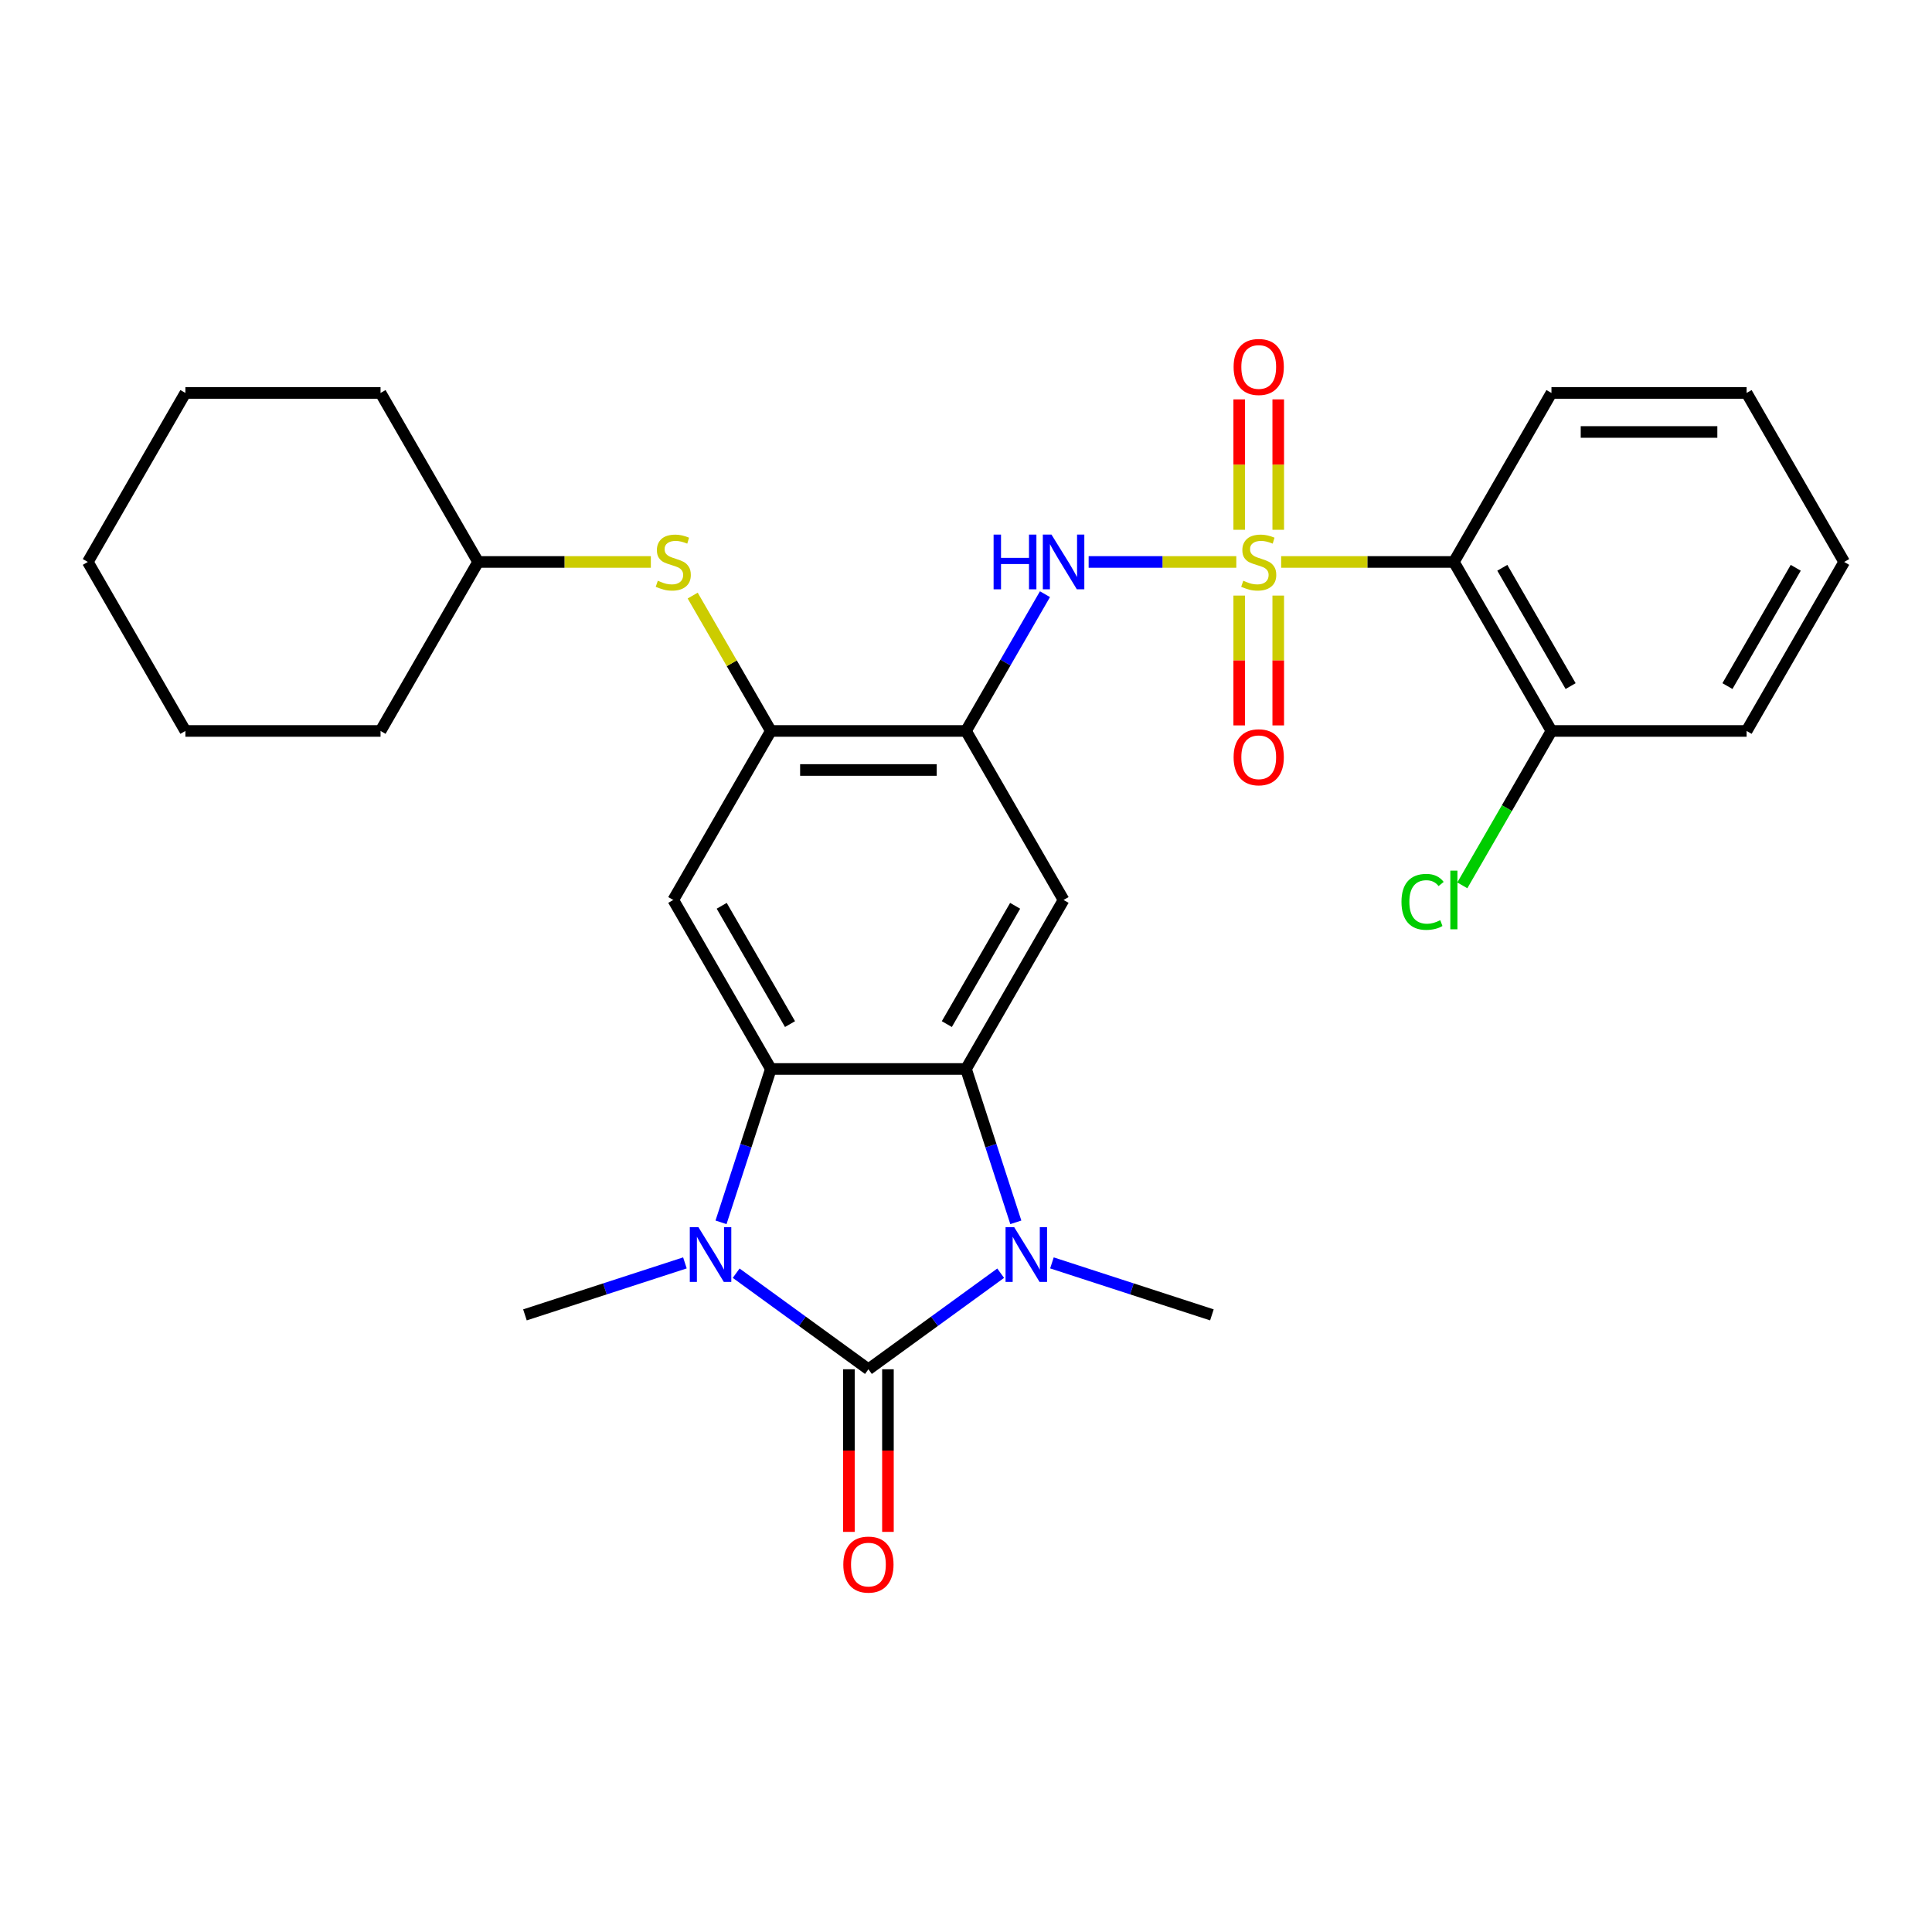 <?xml version='1.0' encoding='iso-8859-1'?>
<svg version='1.1' baseProfile='full'
              xmlns='http://www.w3.org/2000/svg'
                      xmlns:rdkit='http://www.rdkit.org/xml'
                      xmlns:xlink='http://www.w3.org/1999/xlink'
                  xml:space='preserve'
width='1000px' height='1000px' viewBox='0 0 1000 1000'>
<!-- END OF HEADER -->
<rect style='opacity:1.0;fill:#FFFFFF;stroke:none' width='1000' height='1000' x='0' y='0'> </rect>
<path class='bond-5' d='M 663.12,290.865 L 707.823,290.865' style='fill:none;fill-rule:evenodd;stroke:#CCCC00;stroke-width:6px;stroke-linecap:butt;stroke-linejoin:miter;stroke-opacity:1' />
<path class='bond-5' d='M 707.823,290.865 L 752.525,290.865' style='fill:none;fill-rule:evenodd;stroke:#000000;stroke-width:6px;stroke-linecap:butt;stroke-linejoin:miter;stroke-opacity:1' />
<path class='bond-6' d='M 639.91,290.865 L 601.695,290.865' style='fill:none;fill-rule:evenodd;stroke:#CCCC00;stroke-width:6px;stroke-linecap:butt;stroke-linejoin:miter;stroke-opacity:1' />
<path class='bond-6' d='M 601.695,290.865 L 563.48,290.865' style='fill:none;fill-rule:evenodd;stroke:#0000FF;stroke-width:6px;stroke-linecap:butt;stroke-linejoin:miter;stroke-opacity:1' />
<path class='bond-11' d='M 641.414,308.27 L 641.414,341.867' style='fill:none;fill-rule:evenodd;stroke:#CCCC00;stroke-width:6px;stroke-linecap:butt;stroke-linejoin:miter;stroke-opacity:1' />
<path class='bond-11' d='M 641.414,341.867 L 641.414,375.465' style='fill:none;fill-rule:evenodd;stroke:#FF0000;stroke-width:6px;stroke-linecap:butt;stroke-linejoin:miter;stroke-opacity:1' />
<path class='bond-11' d='M 661.616,308.27 L 661.616,341.867' style='fill:none;fill-rule:evenodd;stroke:#CCCC00;stroke-width:6px;stroke-linecap:butt;stroke-linejoin:miter;stroke-opacity:1' />
<path class='bond-11' d='M 661.616,341.867 L 661.616,375.465' style='fill:none;fill-rule:evenodd;stroke:#FF0000;stroke-width:6px;stroke-linecap:butt;stroke-linejoin:miter;stroke-opacity:1' />
<path class='bond-12' d='M 661.616,274.219 L 661.616,240.472' style='fill:none;fill-rule:evenodd;stroke:#CCCC00;stroke-width:6px;stroke-linecap:butt;stroke-linejoin:miter;stroke-opacity:1' />
<path class='bond-12' d='M 661.616,240.472 L 661.616,206.724' style='fill:none;fill-rule:evenodd;stroke:#FF0000;stroke-width:6px;stroke-linecap:butt;stroke-linejoin:miter;stroke-opacity:1' />
<path class='bond-12' d='M 641.414,274.219 L 641.414,240.472' style='fill:none;fill-rule:evenodd;stroke:#CCCC00;stroke-width:6px;stroke-linecap:butt;stroke-linejoin:miter;stroke-opacity:1' />
<path class='bond-12' d='M 641.414,240.472 L 641.414,206.724' style='fill:none;fill-rule:evenodd;stroke:#FF0000;stroke-width:6px;stroke-linecap:butt;stroke-linejoin:miter;stroke-opacity:1' />
<path class='bond-0' d='M 449.495,708.735 L 483.722,683.868' style='fill:none;fill-rule:evenodd;stroke:#000000;stroke-width:6px;stroke-linecap:butt;stroke-linejoin:miter;stroke-opacity:1' />
<path class='bond-0' d='M 483.722,683.868 L 517.949,659.001' style='fill:none;fill-rule:evenodd;stroke:#0000FF;stroke-width:6px;stroke-linecap:butt;stroke-linejoin:miter;stroke-opacity:1' />
<path class='bond-14' d='M 439.394,708.735 L 439.394,750.818' style='fill:none;fill-rule:evenodd;stroke:#000000;stroke-width:6px;stroke-linecap:butt;stroke-linejoin:miter;stroke-opacity:1' />
<path class='bond-14' d='M 439.394,750.818 L 439.394,792.9' style='fill:none;fill-rule:evenodd;stroke:#FF0000;stroke-width:6px;stroke-linecap:butt;stroke-linejoin:miter;stroke-opacity:1' />
<path class='bond-14' d='M 459.596,708.735 L 459.596,750.818' style='fill:none;fill-rule:evenodd;stroke:#000000;stroke-width:6px;stroke-linecap:butt;stroke-linejoin:miter;stroke-opacity:1' />
<path class='bond-14' d='M 459.596,750.818 L 459.596,792.9' style='fill:none;fill-rule:evenodd;stroke:#FF0000;stroke-width:6px;stroke-linecap:butt;stroke-linejoin:miter;stroke-opacity:1' />
<path class='bond-31' d='M 449.495,708.735 L 415.268,683.868' style='fill:none;fill-rule:evenodd;stroke:#000000;stroke-width:6px;stroke-linecap:butt;stroke-linejoin:miter;stroke-opacity:1' />
<path class='bond-31' d='M 415.268,683.868 L 381.041,659.001' style='fill:none;fill-rule:evenodd;stroke:#0000FF;stroke-width:6px;stroke-linecap:butt;stroke-linejoin:miter;stroke-opacity:1' />
<path class='bond-1' d='M 525.792,632.678 L 512.896,592.987' style='fill:none;fill-rule:evenodd;stroke:#0000FF;stroke-width:6px;stroke-linecap:butt;stroke-linejoin:miter;stroke-opacity:1' />
<path class='bond-1' d='M 512.896,592.987 L 500,553.297' style='fill:none;fill-rule:evenodd;stroke:#000000;stroke-width:6px;stroke-linecap:butt;stroke-linejoin:miter;stroke-opacity:1' />
<path class='bond-16' d='M 544.479,653.673 L 585.88,667.125' style='fill:none;fill-rule:evenodd;stroke:#0000FF;stroke-width:6px;stroke-linecap:butt;stroke-linejoin:miter;stroke-opacity:1' />
<path class='bond-16' d='M 585.88,667.125 L 627.28,680.577' style='fill:none;fill-rule:evenodd;stroke:#000000;stroke-width:6px;stroke-linecap:butt;stroke-linejoin:miter;stroke-opacity:1' />
<path class='bond-2' d='M 373.197,632.678 L 386.094,592.987' style='fill:none;fill-rule:evenodd;stroke:#0000FF;stroke-width:6px;stroke-linecap:butt;stroke-linejoin:miter;stroke-opacity:1' />
<path class='bond-2' d='M 386.094,592.987 L 398.99,553.297' style='fill:none;fill-rule:evenodd;stroke:#000000;stroke-width:6px;stroke-linecap:butt;stroke-linejoin:miter;stroke-opacity:1' />
<path class='bond-17' d='M 354.511,653.673 L 313.11,667.125' style='fill:none;fill-rule:evenodd;stroke:#0000FF;stroke-width:6px;stroke-linecap:butt;stroke-linejoin:miter;stroke-opacity:1' />
<path class='bond-17' d='M 313.11,667.125 L 271.71,680.577' style='fill:none;fill-rule:evenodd;stroke:#000000;stroke-width:6px;stroke-linecap:butt;stroke-linejoin:miter;stroke-opacity:1' />
<path class='bond-3' d='M 500,553.297 L 550.505,465.819' style='fill:none;fill-rule:evenodd;stroke:#000000;stroke-width:6px;stroke-linecap:butt;stroke-linejoin:miter;stroke-opacity:1' />
<path class='bond-3' d='M 490.08,530.074 L 525.434,468.84' style='fill:none;fill-rule:evenodd;stroke:#000000;stroke-width:6px;stroke-linecap:butt;stroke-linejoin:miter;stroke-opacity:1' />
<path class='bond-30' d='M 500,553.297 L 398.99,553.297' style='fill:none;fill-rule:evenodd;stroke:#000000;stroke-width:6px;stroke-linecap:butt;stroke-linejoin:miter;stroke-opacity:1' />
<path class='bond-4' d='M 398.99,553.297 L 348.485,465.819' style='fill:none;fill-rule:evenodd;stroke:#000000;stroke-width:6px;stroke-linecap:butt;stroke-linejoin:miter;stroke-opacity:1' />
<path class='bond-4' d='M 408.91,530.074 L 373.556,468.84' style='fill:none;fill-rule:evenodd;stroke:#000000;stroke-width:6px;stroke-linecap:butt;stroke-linejoin:miter;stroke-opacity:1' />
<path class='bond-15' d='M 752.525,290.865 L 803.03,378.342' style='fill:none;fill-rule:evenodd;stroke:#000000;stroke-width:6px;stroke-linecap:butt;stroke-linejoin:miter;stroke-opacity:1' />
<path class='bond-15' d='M 777.596,293.885 L 812.95,355.119' style='fill:none;fill-rule:evenodd;stroke:#000000;stroke-width:6px;stroke-linecap:butt;stroke-linejoin:miter;stroke-opacity:1' />
<path class='bond-20' d='M 752.525,290.865 L 803.03,203.387' style='fill:none;fill-rule:evenodd;stroke:#000000;stroke-width:6px;stroke-linecap:butt;stroke-linejoin:miter;stroke-opacity:1' />
<path class='bond-7' d='M 540.872,307.55 L 520.436,342.946' style='fill:none;fill-rule:evenodd;stroke:#0000FF;stroke-width:6px;stroke-linecap:butt;stroke-linejoin:miter;stroke-opacity:1' />
<path class='bond-7' d='M 520.436,342.946 L 500,378.342' style='fill:none;fill-rule:evenodd;stroke:#000000;stroke-width:6px;stroke-linecap:butt;stroke-linejoin:miter;stroke-opacity:1' />
<path class='bond-8' d='M 500,378.342 L 550.505,465.819' style='fill:none;fill-rule:evenodd;stroke:#000000;stroke-width:6px;stroke-linecap:butt;stroke-linejoin:miter;stroke-opacity:1' />
<path class='bond-10' d='M 500,378.342 L 398.99,378.342' style='fill:none;fill-rule:evenodd;stroke:#000000;stroke-width:6px;stroke-linecap:butt;stroke-linejoin:miter;stroke-opacity:1' />
<path class='bond-10' d='M 484.848,398.544 L 414.141,398.544' style='fill:none;fill-rule:evenodd;stroke:#000000;stroke-width:6px;stroke-linecap:butt;stroke-linejoin:miter;stroke-opacity:1' />
<path class='bond-9' d='M 348.485,465.819 L 398.99,378.342' style='fill:none;fill-rule:evenodd;stroke:#000000;stroke-width:6px;stroke-linecap:butt;stroke-linejoin:miter;stroke-opacity:1' />
<path class='bond-13' d='M 398.99,378.342 L 378.762,343.306' style='fill:none;fill-rule:evenodd;stroke:#000000;stroke-width:6px;stroke-linecap:butt;stroke-linejoin:miter;stroke-opacity:1' />
<path class='bond-13' d='M 378.762,343.306 L 358.534,308.27' style='fill:none;fill-rule:evenodd;stroke:#CCCC00;stroke-width:6px;stroke-linecap:butt;stroke-linejoin:miter;stroke-opacity:1' />
<path class='bond-19' d='M 336.88,290.865 L 292.177,290.865' style='fill:none;fill-rule:evenodd;stroke:#CCCC00;stroke-width:6px;stroke-linecap:butt;stroke-linejoin:miter;stroke-opacity:1' />
<path class='bond-19' d='M 292.177,290.865 L 247.475,290.865' style='fill:none;fill-rule:evenodd;stroke:#000000;stroke-width:6px;stroke-linecap:butt;stroke-linejoin:miter;stroke-opacity:1' />
<path class='bond-18' d='M 803.03,378.342 L 779.96,418.3' style='fill:none;fill-rule:evenodd;stroke:#000000;stroke-width:6px;stroke-linecap:butt;stroke-linejoin:miter;stroke-opacity:1' />
<path class='bond-18' d='M 779.96,418.3 L 756.891,458.259' style='fill:none;fill-rule:evenodd;stroke:#00CC00;stroke-width:6px;stroke-linecap:butt;stroke-linejoin:miter;stroke-opacity:1' />
<path class='bond-21' d='M 803.03,378.342 L 904.04,378.342' style='fill:none;fill-rule:evenodd;stroke:#000000;stroke-width:6px;stroke-linecap:butt;stroke-linejoin:miter;stroke-opacity:1' />
<path class='bond-22' d='M 247.475,290.865 L 196.97,203.387' style='fill:none;fill-rule:evenodd;stroke:#000000;stroke-width:6px;stroke-linecap:butt;stroke-linejoin:miter;stroke-opacity:1' />
<path class='bond-23' d='M 247.475,290.865 L 196.97,378.342' style='fill:none;fill-rule:evenodd;stroke:#000000;stroke-width:6px;stroke-linecap:butt;stroke-linejoin:miter;stroke-opacity:1' />
<path class='bond-24' d='M 803.03,203.387 L 904.04,203.387' style='fill:none;fill-rule:evenodd;stroke:#000000;stroke-width:6px;stroke-linecap:butt;stroke-linejoin:miter;stroke-opacity:1' />
<path class='bond-24' d='M 818.182,223.589 L 888.889,223.589' style='fill:none;fill-rule:evenodd;stroke:#000000;stroke-width:6px;stroke-linecap:butt;stroke-linejoin:miter;stroke-opacity:1' />
<path class='bond-29' d='M 904.04,378.342 L 954.545,290.865' style='fill:none;fill-rule:evenodd;stroke:#000000;stroke-width:6px;stroke-linecap:butt;stroke-linejoin:miter;stroke-opacity:1' />
<path class='bond-29' d='M 894.121,355.119 L 929.474,293.885' style='fill:none;fill-rule:evenodd;stroke:#000000;stroke-width:6px;stroke-linecap:butt;stroke-linejoin:miter;stroke-opacity:1' />
<path class='bond-27' d='M 196.97,203.387 L 95.96,203.387' style='fill:none;fill-rule:evenodd;stroke:#000000;stroke-width:6px;stroke-linecap:butt;stroke-linejoin:miter;stroke-opacity:1' />
<path class='bond-26' d='M 196.97,378.342 L 95.96,378.342' style='fill:none;fill-rule:evenodd;stroke:#000000;stroke-width:6px;stroke-linecap:butt;stroke-linejoin:miter;stroke-opacity:1' />
<path class='bond-25' d='M 904.04,203.387 L 954.545,290.865' style='fill:none;fill-rule:evenodd;stroke:#000000;stroke-width:6px;stroke-linecap:butt;stroke-linejoin:miter;stroke-opacity:1' />
<path class='bond-28' d='M 95.96,378.342 L 45.455,290.865' style='fill:none;fill-rule:evenodd;stroke:#000000;stroke-width:6px;stroke-linecap:butt;stroke-linejoin:miter;stroke-opacity:1' />
<path class='bond-32' d='M 95.96,203.387 L 45.455,290.865' style='fill:none;fill-rule:evenodd;stroke:#000000;stroke-width:6px;stroke-linecap:butt;stroke-linejoin:miter;stroke-opacity:1' />
<path  class='atom-0' d='M 643.515 300.585
Q 643.835 300.705, 645.155 301.265
Q 646.475 301.825, 647.915 302.185
Q 649.395 302.505, 650.835 302.505
Q 653.515 302.505, 655.075 301.225
Q 656.635 299.905, 656.635 297.625
Q 656.635 296.065, 655.835 295.105
Q 655.075 294.145, 653.875 293.625
Q 652.675 293.105, 650.675 292.505
Q 648.155 291.745, 646.635 291.025
Q 645.155 290.305, 644.075 288.785
Q 643.035 287.265, 643.035 284.705
Q 643.035 281.145, 645.435 278.945
Q 647.875 276.745, 652.675 276.745
Q 655.955 276.745, 659.675 278.305
L 658.755 281.385
Q 655.355 279.985, 652.795 279.985
Q 650.035 279.985, 648.515 281.145
Q 646.995 282.265, 647.035 284.225
Q 647.035 285.745, 647.795 286.665
Q 648.595 287.585, 649.715 288.105
Q 650.875 288.625, 652.795 289.225
Q 655.355 290.025, 656.875 290.825
Q 658.395 291.625, 659.475 293.265
Q 660.595 294.865, 660.595 297.625
Q 660.595 301.545, 657.955 303.665
Q 655.355 305.745, 650.995 305.745
Q 648.475 305.745, 646.555 305.185
Q 644.675 304.665, 642.435 303.745
L 643.515 300.585
' fill='#CCCC00'/>
<path  class='atom-2' d='M 524.954 635.203
L 534.234 650.203
Q 535.154 651.683, 536.634 654.363
Q 538.114 657.043, 538.194 657.203
L 538.194 635.203
L 541.954 635.203
L 541.954 663.523
L 538.074 663.523
L 528.114 647.123
Q 526.954 645.203, 525.714 643.003
Q 524.514 640.803, 524.154 640.123
L 524.154 663.523
L 520.474 663.523
L 520.474 635.203
L 524.954 635.203
' fill='#0000FF'/>
<path  class='atom-3' d='M 361.516 635.203
L 370.796 650.203
Q 371.716 651.683, 373.196 654.363
Q 374.676 657.043, 374.756 657.203
L 374.756 635.203
L 378.516 635.203
L 378.516 663.523
L 374.636 663.523
L 364.676 647.123
Q 363.516 645.203, 362.276 643.003
Q 361.076 640.803, 360.716 640.123
L 360.716 663.523
L 357.036 663.523
L 357.036 635.203
L 361.516 635.203
' fill='#0000FF'/>
<path  class='atom-7' d='M 514.285 276.705
L 518.125 276.705
L 518.125 288.745
L 532.605 288.745
L 532.605 276.705
L 536.445 276.705
L 536.445 305.025
L 532.605 305.025
L 532.605 291.945
L 518.125 291.945
L 518.125 305.025
L 514.285 305.025
L 514.285 276.705
' fill='#0000FF'/>
<path  class='atom-7' d='M 544.245 276.705
L 553.525 291.705
Q 554.445 293.185, 555.925 295.865
Q 557.405 298.545, 557.485 298.705
L 557.485 276.705
L 561.245 276.705
L 561.245 305.025
L 557.365 305.025
L 547.405 288.625
Q 546.245 286.705, 545.005 284.505
Q 543.805 282.305, 543.445 281.625
L 543.445 305.025
L 539.765 305.025
L 539.765 276.705
L 544.245 276.705
' fill='#0000FF'/>
<path  class='atom-12' d='M 638.515 391.955
Q 638.515 385.155, 641.875 381.355
Q 645.235 377.555, 651.515 377.555
Q 657.795 377.555, 661.155 381.355
Q 664.515 385.155, 664.515 391.955
Q 664.515 398.835, 661.115 402.755
Q 657.715 406.635, 651.515 406.635
Q 645.275 406.635, 641.875 402.755
Q 638.515 398.875, 638.515 391.955
M 651.515 403.435
Q 655.835 403.435, 658.155 400.555
Q 660.515 397.635, 660.515 391.955
Q 660.515 386.395, 658.155 383.595
Q 655.835 380.755, 651.515 380.755
Q 647.195 380.755, 644.835 383.555
Q 642.515 386.355, 642.515 391.955
Q 642.515 397.675, 644.835 400.555
Q 647.195 403.435, 651.515 403.435
' fill='#FF0000'/>
<path  class='atom-13' d='M 638.515 189.935
Q 638.515 183.135, 641.875 179.335
Q 645.235 175.535, 651.515 175.535
Q 657.795 175.535, 661.155 179.335
Q 664.515 183.135, 664.515 189.935
Q 664.515 196.815, 661.115 200.735
Q 657.715 204.615, 651.515 204.615
Q 645.275 204.615, 641.875 200.735
Q 638.515 196.855, 638.515 189.935
M 651.515 201.415
Q 655.835 201.415, 658.155 198.535
Q 660.515 195.615, 660.515 189.935
Q 660.515 184.375, 658.155 181.575
Q 655.835 178.735, 651.515 178.735
Q 647.195 178.735, 644.835 181.535
Q 642.515 184.335, 642.515 189.935
Q 642.515 195.655, 644.835 198.535
Q 647.195 201.415, 651.515 201.415
' fill='#FF0000'/>
<path  class='atom-14' d='M 340.485 300.585
Q 340.805 300.705, 342.125 301.265
Q 343.445 301.825, 344.885 302.185
Q 346.365 302.505, 347.805 302.505
Q 350.485 302.505, 352.045 301.225
Q 353.605 299.905, 353.605 297.625
Q 353.605 296.065, 352.805 295.105
Q 352.045 294.145, 350.845 293.625
Q 349.645 293.105, 347.645 292.505
Q 345.125 291.745, 343.605 291.025
Q 342.125 290.305, 341.045 288.785
Q 340.005 287.265, 340.005 284.705
Q 340.005 281.145, 342.405 278.945
Q 344.845 276.745, 349.645 276.745
Q 352.925 276.745, 356.645 278.305
L 355.725 281.385
Q 352.325 279.985, 349.765 279.985
Q 347.005 279.985, 345.485 281.145
Q 343.965 282.265, 344.005 284.225
Q 344.005 285.745, 344.765 286.665
Q 345.565 287.585, 346.685 288.105
Q 347.845 288.625, 349.765 289.225
Q 352.325 290.025, 353.845 290.825
Q 355.365 291.625, 356.445 293.265
Q 357.565 294.865, 357.565 297.625
Q 357.565 301.545, 354.925 303.665
Q 352.325 305.745, 347.965 305.745
Q 345.445 305.745, 343.525 305.185
Q 341.645 304.665, 339.405 303.745
L 340.485 300.585
' fill='#CCCC00'/>
<path  class='atom-15' d='M 436.495 809.825
Q 436.495 803.025, 439.855 799.225
Q 443.215 795.425, 449.495 795.425
Q 455.775 795.425, 459.135 799.225
Q 462.495 803.025, 462.495 809.825
Q 462.495 816.705, 459.095 820.625
Q 455.695 824.505, 449.495 824.505
Q 443.255 824.505, 439.855 820.625
Q 436.495 816.745, 436.495 809.825
M 449.495 821.305
Q 453.815 821.305, 456.135 818.425
Q 458.495 815.505, 458.495 809.825
Q 458.495 804.265, 456.135 801.465
Q 453.815 798.625, 449.495 798.625
Q 445.175 798.625, 442.815 801.425
Q 440.495 804.225, 440.495 809.825
Q 440.495 815.545, 442.815 818.425
Q 445.175 821.305, 449.495 821.305
' fill='#FF0000'/>
<path  class='atom-19' d='M 725.405 466.799
Q 725.405 459.759, 728.685 456.079
Q 732.005 452.359, 738.285 452.359
Q 744.125 452.359, 747.245 456.479
L 744.605 458.639
Q 742.325 455.639, 738.285 455.639
Q 734.005 455.639, 731.725 458.519
Q 729.485 461.359, 729.485 466.799
Q 729.485 472.399, 731.805 475.279
Q 734.165 478.159, 738.725 478.159
Q 741.845 478.159, 745.485 476.279
L 746.605 479.279
Q 745.125 480.239, 742.885 480.799
Q 740.645 481.359, 738.165 481.359
Q 732.005 481.359, 728.685 477.599
Q 725.405 473.839, 725.405 466.799
' fill='#00CC00'/>
<path  class='atom-19' d='M 750.685 450.639
L 754.365 450.639
L 754.365 480.999
L 750.685 480.999
L 750.685 450.639
' fill='#00CC00'/>
</svg>

